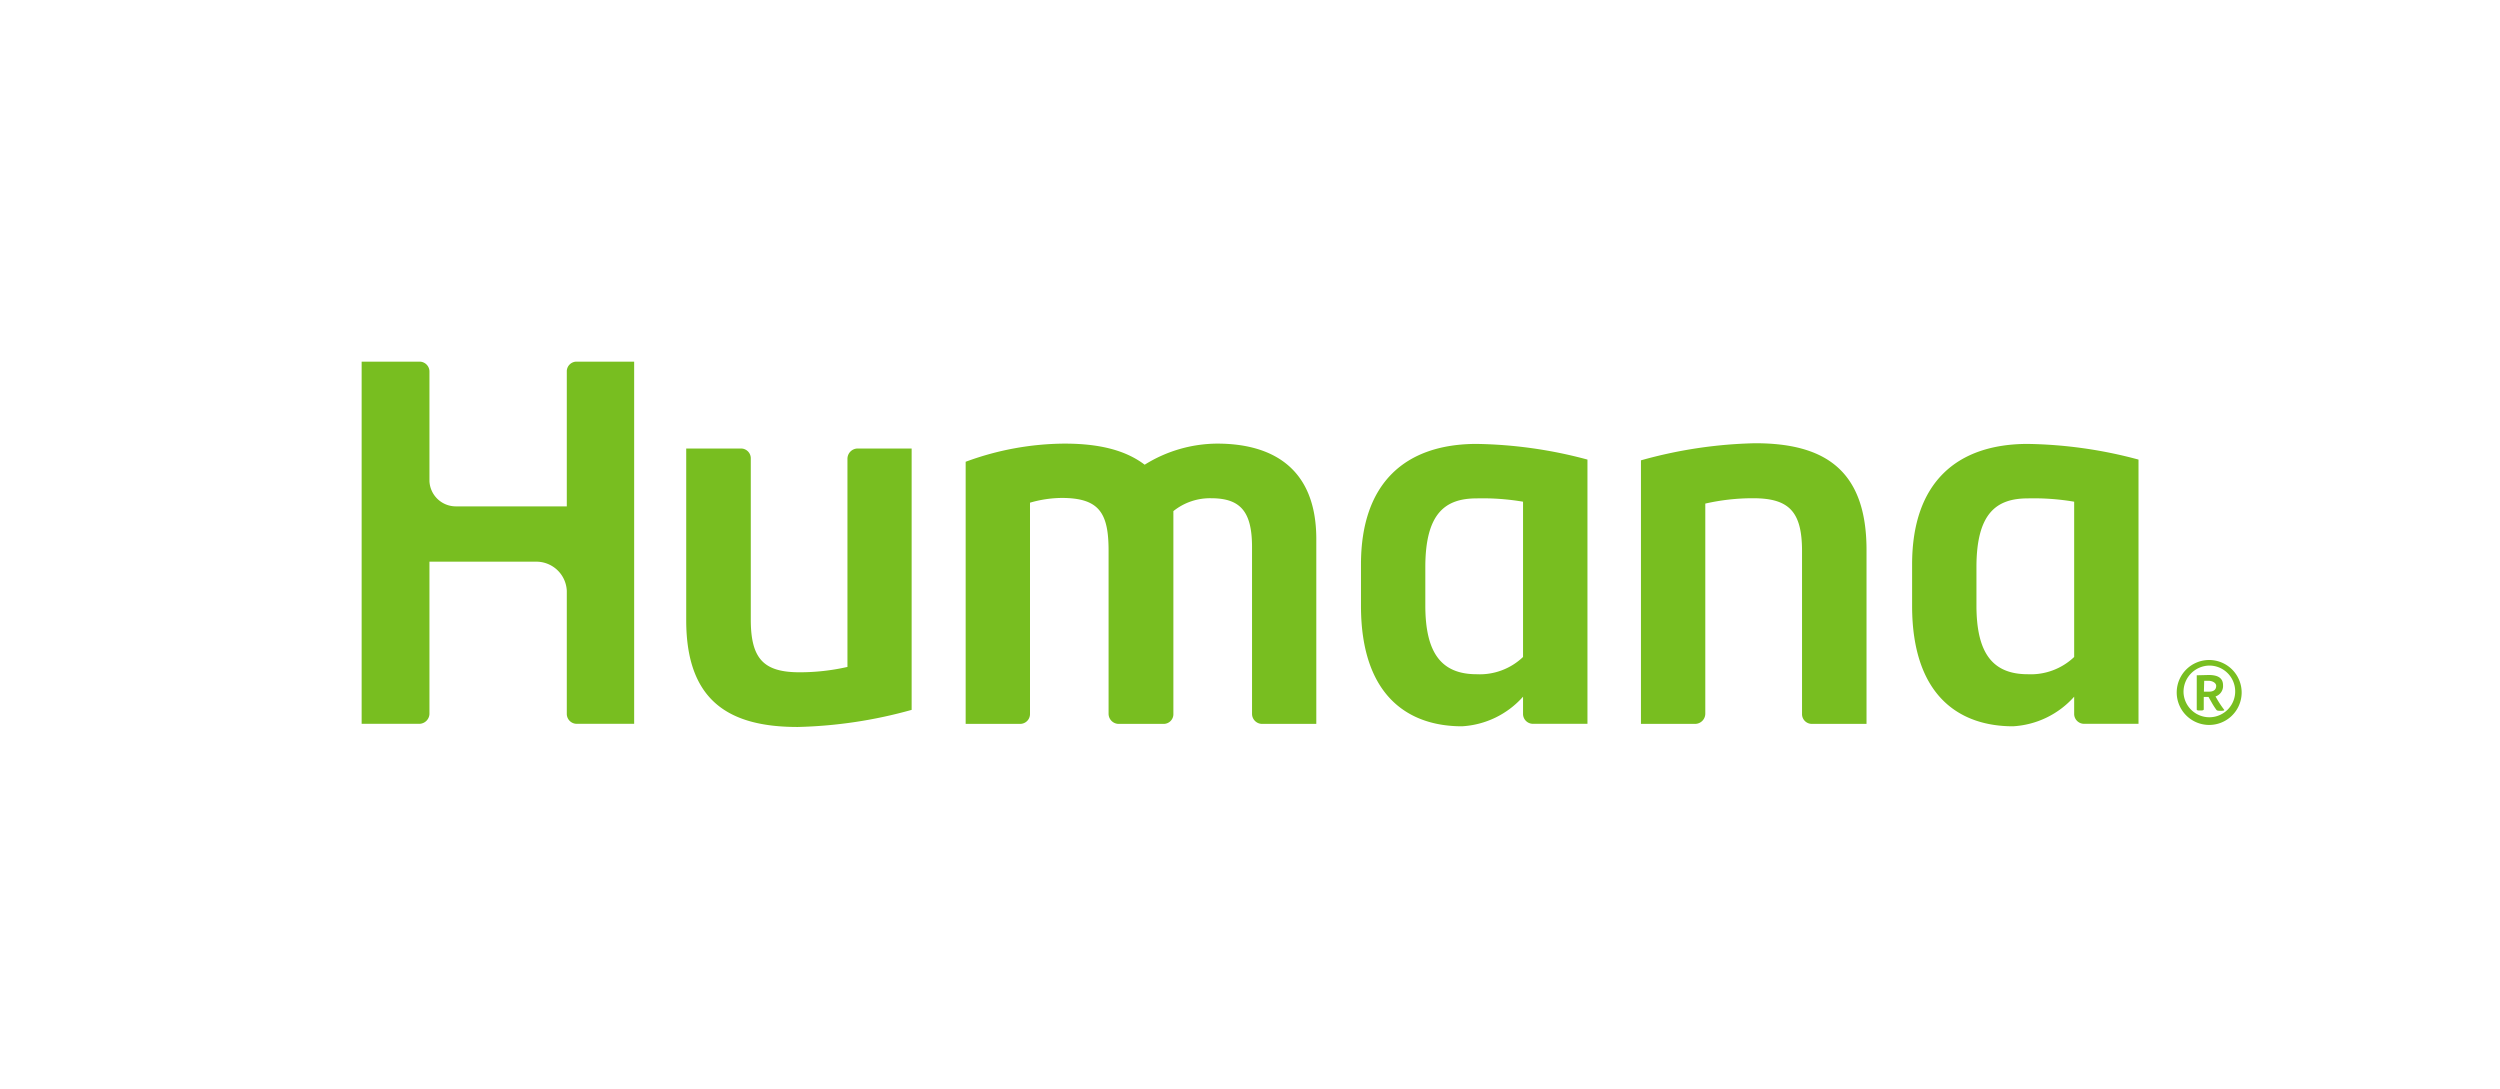 <svg id="Layer_1" data-name="Layer 1" xmlns="http://www.w3.org/2000/svg" viewBox="0 0 331.82 144.52"><defs><style>.cls-1{fill:none;}.cls-2{fill:#78be20;}</style></defs><title>hum_logo_R_green_RGB</title><rect class="cls-1" width="331.82" height="144.52"/><path class="cls-2" d="M297.53,92a4.31,4.31,0,1,1-4.28-4.4A4.32,4.32,0,0,1,297.53,92Zm-7.71,0a3.43,3.43,0,1,0,3.43-3.66A3.48,3.48,0,0,0,289.82,92Zm3.32-2.41c1.16,0,1.92.34,1.92,1.37a1.46,1.46,0,0,1-1,1.48l.29.5a14.34,14.34,0,0,0,.86,1.27c.06.08-.1.13-.34.13h-.27c-.29,0-.37-.06-.42-.12a8.89,8.89,0,0,1-.64-1l-.41-.72h-.63v1.69s-.09.11-.27.11h-.38c-.17,0-.28-.06-.28-.11V89.63Zm-.62,2.21h.7c.66,0,.93-.33.93-.76s-.55-.68-1-.68h-.59ZM113.83,59.53a1.37,1.37,0,0,0-1.35,1.36V88.52a28.42,28.42,0,0,1-6.35.71c-4.76,0-6.48-1.77-6.48-7V60.89a1.3,1.3,0,0,0-1.29-1.36H91.08V82.32c0,10.69,5.65,14.17,14.79,14.17A61.13,61.13,0,0,0,121,94.22V59.53ZM225,96.08a1.36,1.36,0,0,0,1.34-1.36V66.84a28.42,28.42,0,0,1,6.35-.71c4.76,0,6.49,1.77,6.49,7V94.72a1.3,1.3,0,0,0,1.29,1.36h7.27V73c0-10.69-5.64-14.17-14.79-14.17a60.61,60.61,0,0,0-15.15,2.27V96.08Zm-29-37.16c-9.41,0-15.36,5.11-15.36,16v5.48c0,12.11,6.43,16,13.4,16a11.72,11.72,0,0,0,8.11-3.93V94.8a1.32,1.32,0,0,0,1.29,1.27h7.26V61A59.55,59.55,0,0,0,195.94,58.92Zm6.15,28.28a8.32,8.32,0,0,1-6.15,2.29c-4.77,0-6.82-2.92-6.82-9.14V75.29c0-7.17,2.64-9.14,6.82-9.14a32,32,0,0,1,6.15.44Zm67-28.28c-9.42,0-15.36,5.11-15.36,16v5.48c0,12.11,6.43,16,13.39,16a11.75,11.75,0,0,0,8.12-3.93V94.8a1.32,1.32,0,0,0,1.28,1.27h7.26V61A59.53,59.53,0,0,0,269.06,58.92Zm6.15,28.28a8.35,8.35,0,0,1-6.15,2.29c-4.77,0-6.82-2.92-6.82-9.14V75.29c0-7.17,2.64-9.14,6.82-9.14a32.1,32.1,0,0,1,6.15.44ZM48,96.07H55.7A1.37,1.37,0,0,0,57,94.78V74.55H71.13a4.05,4.05,0,0,1,4.1,3.87V94.78a1.32,1.32,0,0,0,1.27,1.29h7.67V48H76.5a1.3,1.3,0,0,0-1.27,1.21v18H60.5A3.51,3.51,0,0,1,57,63.86V49.25A1.32,1.32,0,0,0,55.7,48H48ZM161.55,58.88a18.35,18.35,0,0,0-9.62,2.8c-2.63-2-6.21-2.8-10.64-2.8a38.4,38.4,0,0,0-13.12,2.41V96.08h7.25a1.31,1.31,0,0,0,1.29-1.36v-28a15.57,15.57,0,0,1,4.2-.63c5,0,6.23,2,6.23,7V94.72a1.35,1.35,0,0,0,1.3,1.36h6a1.29,1.29,0,0,0,1.3-1.36V67.84a7.75,7.75,0,0,1,5-1.71c3.88,0,5.44,1.74,5.44,6.48V94.72a1.34,1.34,0,0,0,1.29,1.36h7.24V71.44C174.67,62.1,168.84,58.88,161.55,58.88Z"/></svg>